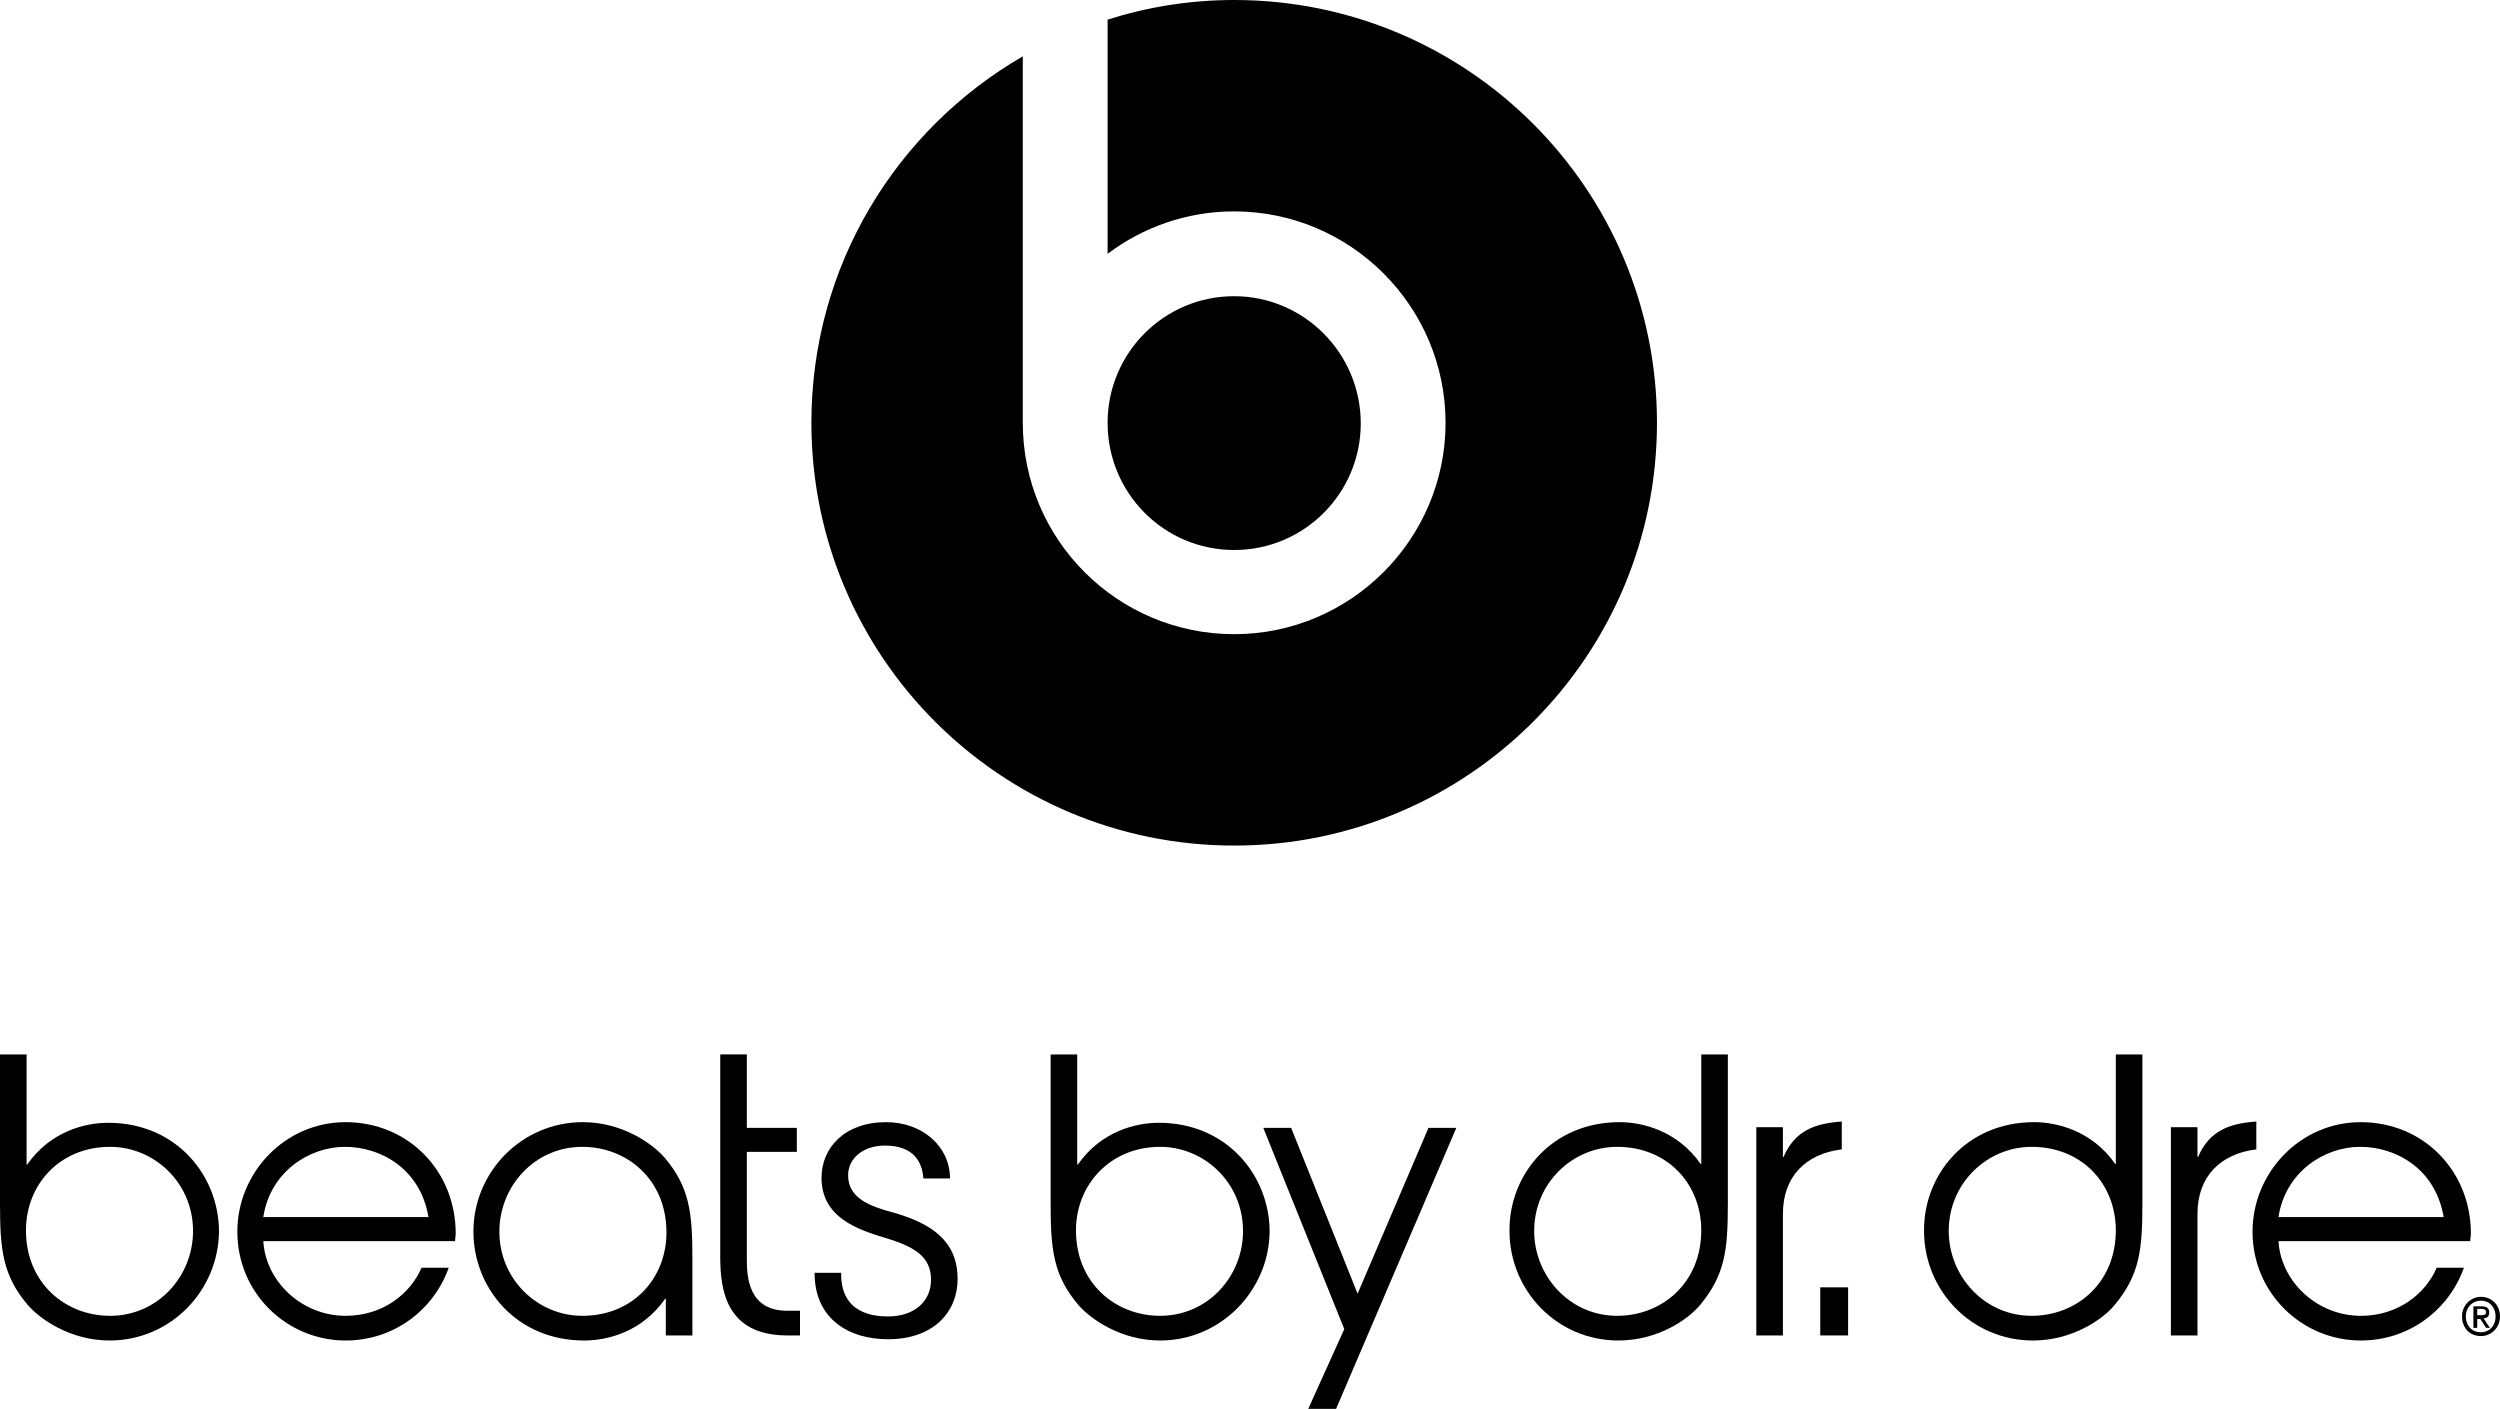 <?xml version="1.0" encoding="UTF-8"?>
<!-- Generator: Adobe Illustrator 21.0.0, SVG Export Plug-In . SVG Version: 6.00 Build 0)  -->
<svg version="1.1" id="Layer_1" xmlns="http://www.w3.org/2000/svg" xmlns:xlink="http://www.w3.org/1999/xlink" x="0px" y="0px" viewBox="0 0 395 222.6" style="enable-background:new 0 0 395 222.6;" xml:space="preserve">
<style type="text/css">
	.st0{fill:#000;}
</style>
<g>
	<g>
		<g>
			<path class="st0" d="M17.3,211.8c-6.2,0-11-3.4-12.9-5.6c-4-4.7-4.4-8.8-4.4-16.1v-23.5h4.2V184h0.1c3.7-5.3,9.2-6.6,12.8-6.6     c10.8,0,17.5,8.4,17.5,17.2C34.5,203.9,27,211.8,17.3,211.8z M4.1,194.4c0,8.3,6.2,13.5,13.3,13.5c7.5,0,13.1-6.2,13.1-13.4     c0-7.6-6.1-13.3-13.1-13.3C9.4,181.2,4.1,187.2,4.1,194.4z"/>
			<path class="st0" d="M41.6,196.1c0.4,6.5,6.2,11.8,13,11.8c6,0,10.3-3.6,12-7.6h4.3c-2.3,6.5-8.5,11.5-16.3,11.5     c-9.2,0-17.1-7.4-17.1-17.2c0-9.3,7.5-17.3,17.1-17.3c9.9,0,17.4,7.7,17.4,17.6c0,0.4-0.1,0.8-0.1,1.2H41.6z M67.7,192.3     c-1.3-7.7-7.6-11.1-13.2-11.1s-11.8,3.9-12.9,11.1H67.7z"/>
			<path class="st0" d="M92.1,177.3c6.2,0,11,3.4,12.9,5.6c4,4.7,4.4,8.8,4.4,16.1v12h-4.2v-5.8h-0.1c-3.7,5.3-9.2,6.6-12.8,6.6     c-10.8,0-17.5-8.4-17.5-17.2C74.8,185.2,82.4,177.3,92.1,177.3z M105.3,194.7c0-8.3-6.2-13.5-13.3-13.5     c-7.5,0-13.1,6.2-13.1,13.4c0,7.6,6.1,13.3,13.1,13.3C100,207.9,105.3,202,105.3,194.7z"/>
			<path class="st0" d="M126.4,211h-2c-9.8,0-10.6-7.4-10.6-12.4v-32h4.2v11.6h7.9v3.8H118v16.9c0,2.8,0.2,8.2,6.4,8.2h2V211z"/>
			<path class="st0" d="M132.9,201.3c0,6.1,4.9,6.7,7.4,6.7c4.2,0,6.8-2.4,6.8-5.8c0-3.6-2.5-5.2-7.2-6.6     c-4.3-1.3-10.1-3.2-10.1-9.5c0-4.8,3.7-8.8,10.2-8.8c5.7,0,10.1,3.8,10.1,8.9h-4.2c-0.3-4-3-5.2-6.1-5.2c-3.4,0-5.8,2-5.8,4.7     c0,3.6,3.4,4.9,7.2,5.9c5.9,1.7,10.1,4.4,10.1,10.5c0,5.1-3.7,9.5-11,9.5c-6.2,0-11.6-3.2-11.6-10.5h4.2V201.3z"/>
			<path class="st0" d="M183.3,211.8c-6.2,0-11-3.4-12.9-5.6c-4-4.7-4.4-8.8-4.4-16.1v-23.5h4.2V184h0.1c3.7-5.3,9.2-6.6,12.8-6.6     c10.8,0,17.5,8.4,17.5,17.2C200.5,203.9,192.9,211.8,183.3,211.8z M170,194.4c0,8.3,6.2,13.5,13.3,13.5c7.5,0,13.1-6.2,13.1-13.4     c0-7.6-6.1-13.3-13.1-13.3C175.4,181.2,170,187.2,170,194.4z"/>
			<path class="st0" d="M211.1,222.6h-4.4l5.7-12.6l-12.8-31.8h4.4l10.5,26.2l11.2-26.2h4.4L211.1,222.6z"/>
			<path class="st0" d="M255.9,177.3c3.5,0,9.1,1.3,12.8,6.6h0.1v-17.3h4.2v23.5c0,7.3-0.4,11.3-4.4,16.1c-1.9,2.3-6.7,5.6-12.9,5.6     c-9.7,0-17.2-7.9-17.2-17.3C238.4,185.7,245.1,177.3,255.9,177.3z M242.4,194.5c0,7.1,5.6,13.4,13.1,13.4     c7.1,0,13.3-5.2,13.3-13.5c0-7.3-5.3-13.2-13.3-13.2C248.5,181.2,242.4,186.9,242.4,194.5z"/>
			<path class="st0" d="M281.7,191.8V211h-4.2v-32.9h4.2v4.7h0.1c1.8-4.2,5-5.3,9.2-5.6v4.4C285.3,182.3,281.7,185.9,281.7,191.8z"/>
			<path class="st0" d="M287.6,211v-7.6h4.4v7.6H287.6z"/>
			<path class="st0" d="M321.4,177.3c3.5,0,9.1,1.3,12.8,6.6h0.1v-17.3h4.2v23.5c0,7.3-0.4,11.3-4.4,16.1c-1.9,2.3-6.7,5.6-12.9,5.6     c-9.7,0-17.2-7.9-17.2-17.3C303.9,185.7,310.6,177.3,321.4,177.3z M307.9,194.5c0,7.1,5.6,13.4,13.1,13.4     c7.1,0,13.3-5.2,13.3-13.5c0-7.3-5.3-13.2-13.3-13.2C314,181.2,307.9,186.9,307.9,194.5z"/>
			<path class="st0" d="M347.2,191.8V211H343v-32.9h4.2v4.7h0.1c1.8-4.2,5-5.3,9.2-5.6v4.4C350.8,182.3,347.2,185.9,347.2,191.8z"/>
			<path class="st0" d="M360,196.1c0.4,6.5,6.2,11.8,13,11.8c6,0,10.3-3.6,12-7.6h4.3c-2.3,6.5-8.5,11.5-16.3,11.5     c-9.2,0-17.1-7.4-17.1-17.2c0-9.3,7.5-17.3,17.1-17.3c9.9,0,17.4,7.7,17.4,17.6c0,0.4-0.1,0.8-0.1,1.2H360z M386.1,192.3     c-1.3-7.7-7.6-11.1-13.2-11.1c-5.6,0-11.8,3.9-12.9,11.1H386.1z"/>
		</g>
		<g>
			<path class="st0" d="M195,86.9c11.1,0,20-9,20-20c0-11.1-9-20.1-20-20.1c-11.1,0-20,9-20,20l0,0l0,0     C175,77.9,183.9,86.9,195,86.9z"/>
			<path class="st0" d="M195,0c-7,0-13.7,1.1-20,3.1v37c5.6-4.2,12.5-6.7,20-6.7c18.4,0,33.4,15,33.4,33.4s-15,33.4-33.4,33.4     s-33.4-14.9-33.4-33.4V8.9c-20,11.6-33.4,33.1-33.4,57.9c0,36.9,29.9,66.8,66.8,66.8s66.8-29.9,66.8-66.8S231.9,0,195,0z"/>
		</g>
	</g>
	<g>
		<path class="st0" d="M392,211.1c-1.8,0-3-1.3-3-3.1c0-1.8,1.4-3.1,3-3.1s3,1.2,3,3.1C395,209.8,393.6,211.1,392,211.1z M392,205.5    c-1.3,0-2.4,1-2.4,2.5c0,1.4,0.9,2.5,2.4,2.5c1.3,0,2.3-1,2.3-2.5S393.3,205.5,392,205.5z M391.4,209.8h-0.6v-3.4h1.3    c0.8,0,1.2,0.3,1.2,1c0,0.6-0.4,0.9-0.9,0.9l1,1.5h-0.6l-0.9-1.4h-0.5V209.8z M392,207.8c0.4,0,0.8,0,0.8-0.5    c0-0.4-0.4-0.5-0.7-0.5h-0.7v1H392z"/>
	</g>
</g>
</svg>
